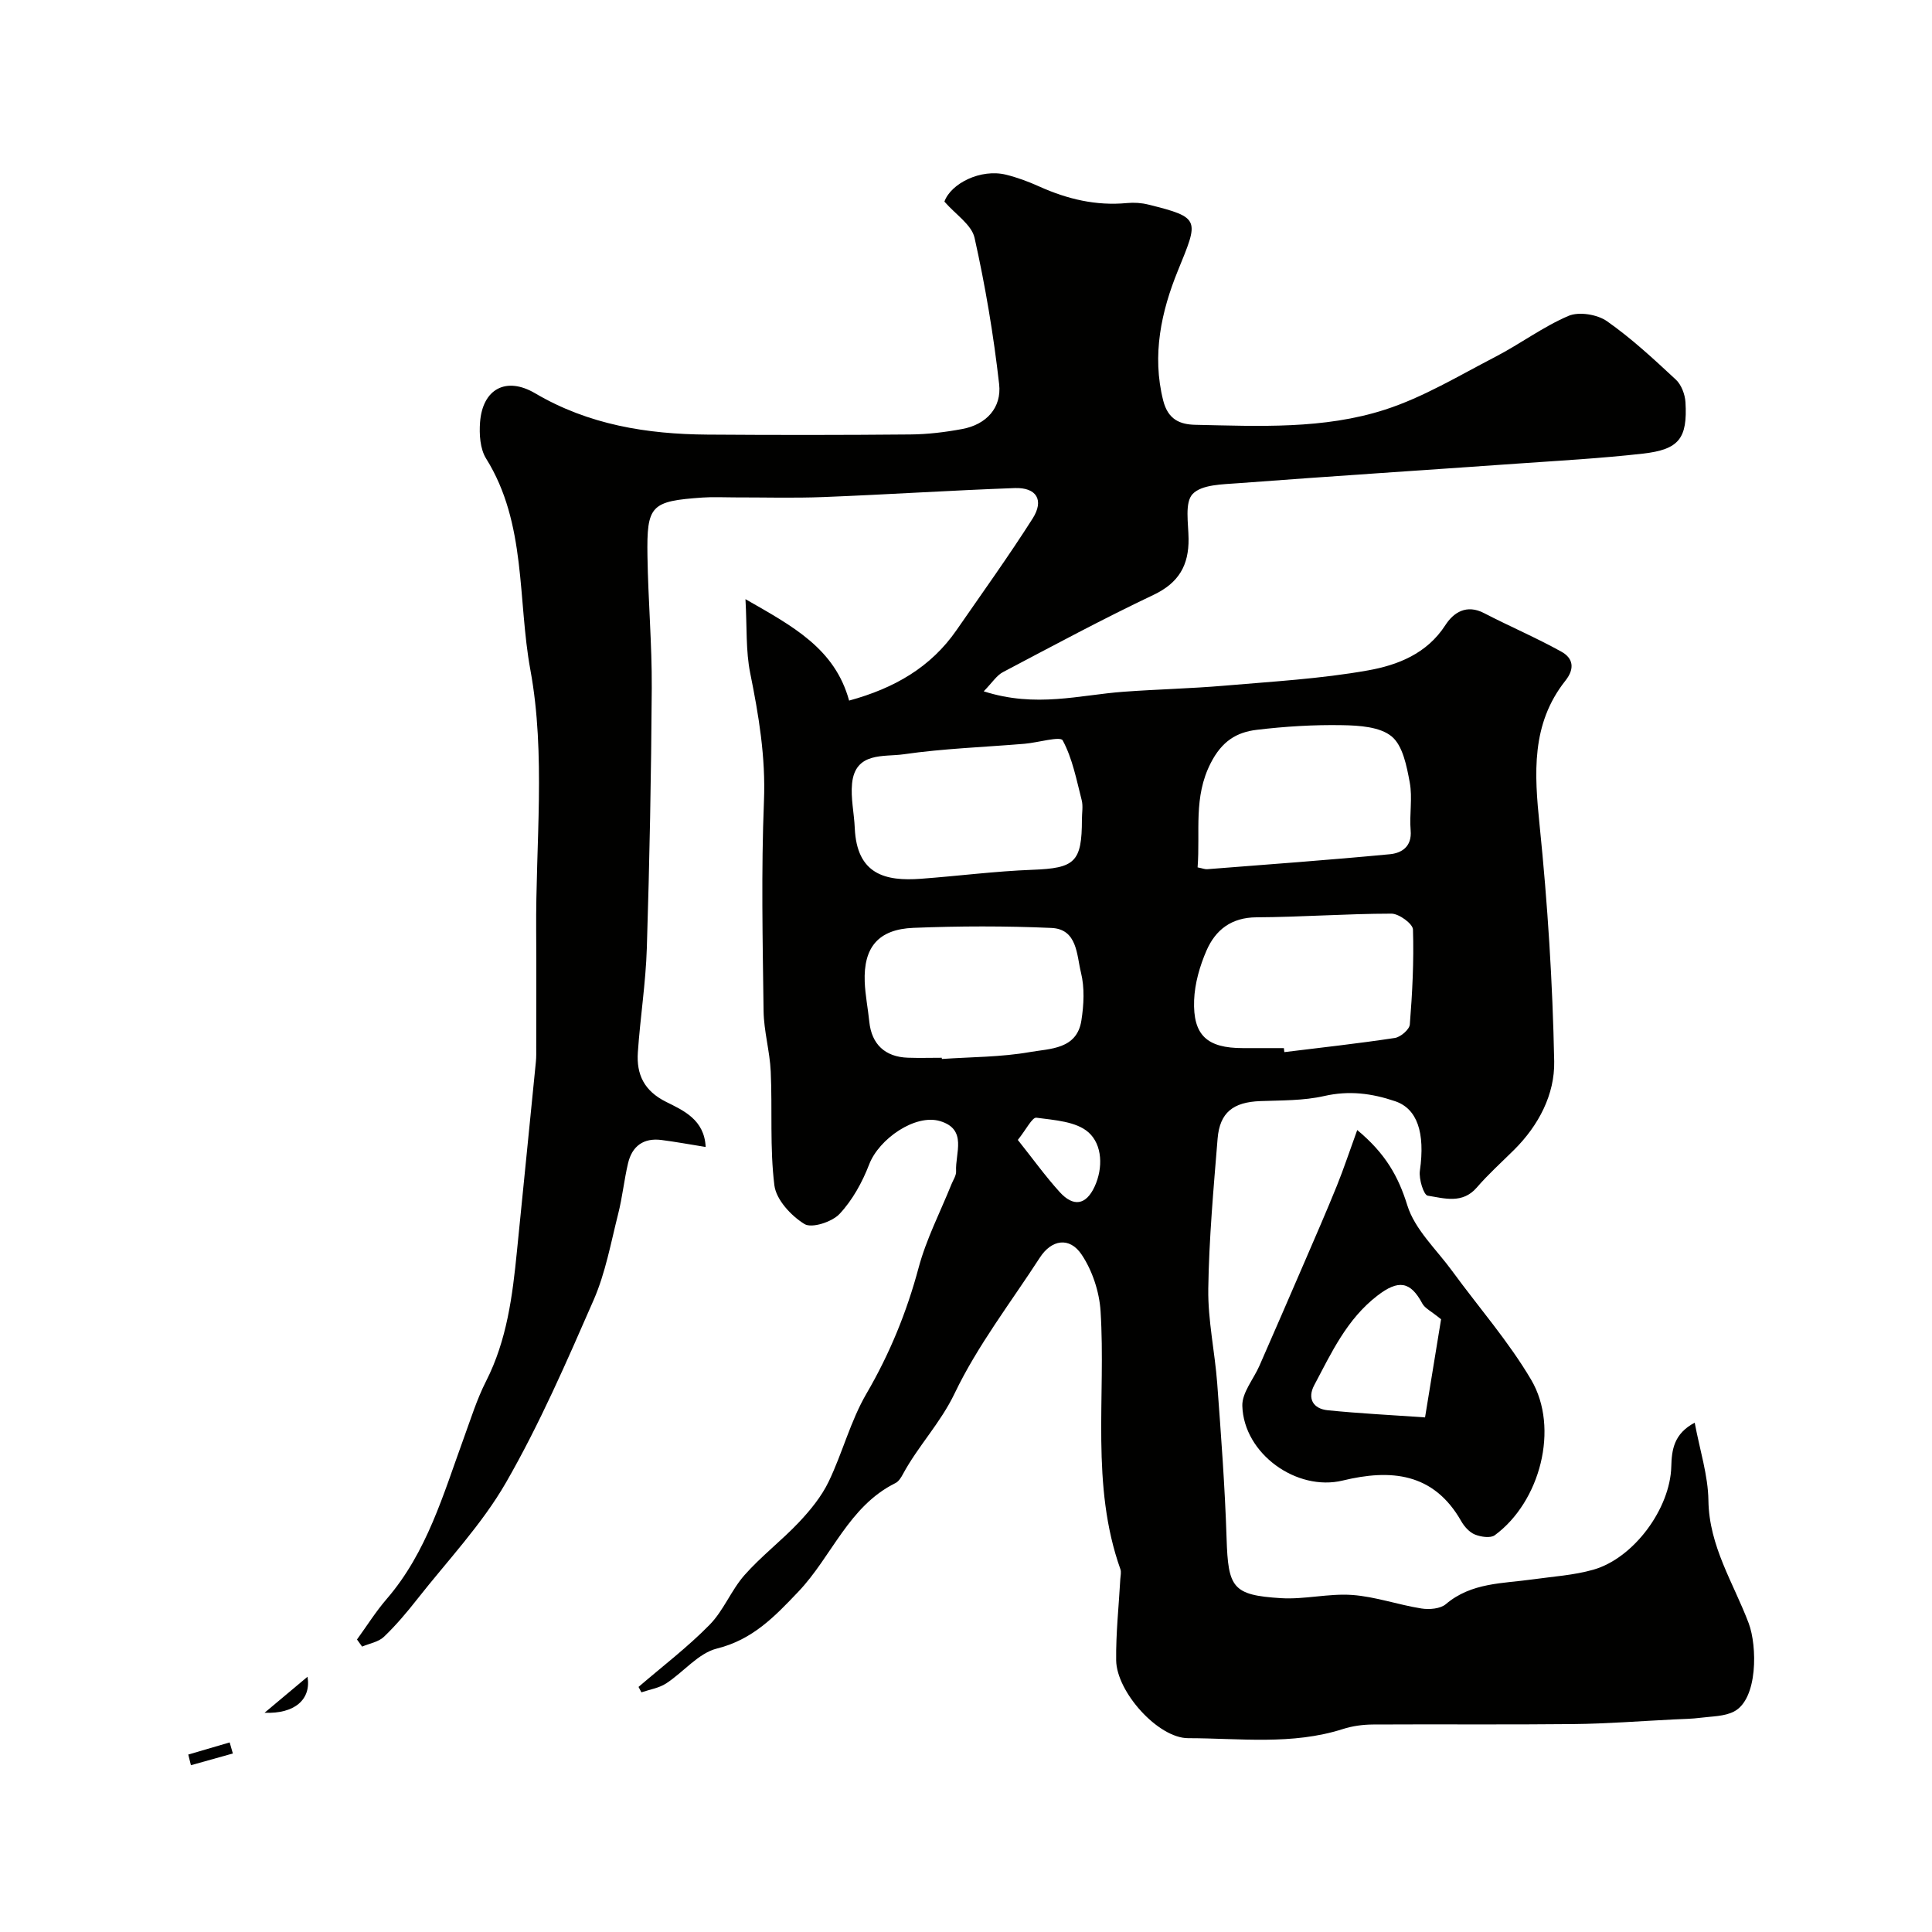 <svg enable-background="new 0 0 400 400" viewBox="0 0 400 400" xmlns="http://www.w3.org/2000/svg"><g fill="#010100"><path d="m203.67 143.13c10.8 3.47 19.86.75 28.95.09 6.92-.51 13.86-.66 20.77-1.25 9.97-.86 20.01-1.42 29.83-3.17 6.12-1.09 12.19-3.43 16.02-9.36 1.7-2.64 4.38-4.39 8.02-2.5 5.3 2.75 10.81 5.09 16.02 7.99 2.35 1.3 2.87 3.42.81 6.01-7.11 8.98-6.43 19.23-5.33 29.93 1.66 16.23 2.7 32.57 3.02 48.88.13 6.83-3.21 13.25-8.3 18.31-2.6 2.58-5.34 5.04-7.73 7.81-2.98 3.45-6.75 2.22-10.16 1.68-.83-.13-1.86-3.45-1.62-5.14 1.13-7.98-.58-12.87-5.11-14.41-4.86-1.65-9.55-2.25-14.7-1.08-4.27.97-8.8.89-13.23 1.05-5.59.21-8.39 2.33-8.84 7.78-.84 10.36-1.78 20.73-1.93 31.1-.09 6.51 1.36 13.02 1.85 19.55.79 10.69 1.6 21.39 1.94 32.1.33 10.21 1.21 11.76 11.24 12.38 4.89.31 9.89-1.01 14.77-.66 4.82.35 9.52 2.04 14.33 2.8 1.63.26 3.92.07 5.06-.9 5.3-4.5 11.77-4.25 18-5.13 4.19-.59 8.49-.85 12.53-2 8.39-2.39 15.91-12.66 16.14-21.33.09-3.5.53-6.82 4.85-9.11 1.07 5.72 2.77 10.92 2.84 16.13.14 9.48 5.2 17.07 8.34 25.4 1.77 4.7 1.93 15.69-3.04 18.27-1.98 1.03-4.55.99-6.88 1.29-1.84.24-3.71.26-5.56.35-6.93.34-13.85.89-20.78.96-13.83.15-27.66.01-41.5.09-2.09.01-4.27.3-6.26.94-10.53 3.37-21.36 1.9-32.05 1.89-6.23-.01-14.81-9.6-14.89-16.12-.07-5.62.55-11.24.86-16.86.04-.66.23-1.4.02-1.99-6.21-17.46-2.98-35.62-4.11-53.46-.26-4-1.7-8.38-3.92-11.69-2.51-3.75-6.24-3.1-8.64.61-6.02 9.3-12.9 18.2-17.65 28.12-2.95 6.16-7.55 10.88-10.69 16.69-.38.71-.89 1.55-1.56 1.88-9.71 4.81-13.17 15.2-20.11 22.49-4.88 5.13-9.44 9.93-16.85 11.77-3.86.96-6.94 4.9-10.53 7.23-1.48.96-3.39 1.25-5.11 1.84-.2-.37-.4-.75-.6-1.12 4.94-4.25 10.17-8.23 14.72-12.87 2.9-2.95 4.47-7.17 7.23-10.29 3.46-3.92 7.7-7.15 11.29-10.96 2.36-2.51 4.64-5.3 6.12-8.37 2.87-5.96 4.52-12.56 7.83-18.23 4.82-8.27 8.33-16.86 10.8-26.08 1.59-5.93 4.48-11.51 6.79-17.25.36-.9 1.02-1.84.97-2.73-.2-3.74 2.4-8.66-3.33-10.37-5.15-1.53-12.64 3.7-14.66 8.95-1.42 3.69-3.46 7.41-6.13 10.26-1.56 1.67-5.76 3.04-7.28 2.1-2.76-1.7-5.85-5.03-6.22-8-.97-7.77-.4-15.72-.76-23.59-.19-4.18-1.42-8.33-1.48-12.51-.19-14.5-.5-29.01.08-43.49.37-9.08-1.08-17.71-2.85-26.48-.93-4.6-.65-9.44-.98-15.3 9.84 5.63 18.5 10.22 21.46 21 9.37-2.56 16.92-6.89 22.26-14.62 5.29-7.65 10.73-15.21 15.72-23.05 2.45-3.84.83-6.49-3.69-6.33-13.21.48-26.4 1.34-39.61 1.86-6.16.24-12.33.06-18.5.07-2.17 0-4.34-.12-6.5.03-10.73.75-11.6 1.57-11.43 12.15.14 9.1.94 18.2.89 27.3-.11 17.93-.46 35.87-1.02 53.8-.22 7.21-1.37 14.4-1.86 21.61-.31 4.57 1.28 7.99 5.87 10.27 3.58 1.78 7.91 3.68 8.17 9.33-3.24-.52-6.2-1.07-9.17-1.45-3.7-.47-6.07 1.28-6.9 4.82-.82 3.47-1.17 7.05-2.05 10.5-1.51 5.98-2.62 12.18-5.06 17.78-5.6 12.81-11.2 25.72-18.15 37.81-5.01 8.71-12.14 16.21-18.41 24.19-2.13 2.71-4.38 5.38-6.87 7.76-1.13 1.08-2.99 1.38-4.52 2.03-.35-.49-.71-.98-1.06-1.47 2.04-2.81 3.89-5.77 6.15-8.39 8.34-9.67 11.72-21.66 15.95-33.27 1.45-3.97 2.71-8.06 4.62-11.81 4.33-8.51 5.48-17.68 6.4-26.95 1.3-13.07 2.63-26.13 3.92-39.2.1-.99.07-2 .07-3 0-8.03.05-16.07-.01-24.1-.13-18.05 2.02-36.53-1.2-54.02-2.67-14.5-.77-30.31-9.16-43.75-1.26-2.01-1.45-5.04-1.26-7.53.52-6.88 5.39-9.54 11.41-5.99 11.08 6.52 23.15 8.46 35.68 8.55 14 .1 28 .1 42-.03 3.59-.03 7.22-.47 10.75-1.13 5.01-.93 8.18-4.43 7.63-9.29-1.15-10.17-2.86-20.32-5.09-30.3-.61-2.71-3.92-4.82-6.24-7.49 1.35-3.77 7.54-6.86 12.76-5.57 2.35.58 4.66 1.44 6.87 2.44 5.8 2.61 11.76 4.04 18.17 3.43 1.46-.14 3.02-.04 4.44.32 10.9 2.7 10.4 3.11 6.09 13.7-3.4 8.35-5.42 17.44-3.03 26.87 1 3.94 3.47 4.95 6.64 5.02 13.2.28 26.6.96 39.29-3.14 7.96-2.57 15.33-7.05 22.83-10.93 5.14-2.66 9.86-6.22 15.15-8.48 2.16-.92 5.94-.31 7.95 1.09 5.1 3.57 9.71 7.86 14.28 12.11 1.15 1.07 1.89 3.06 1.99 4.68.43 7.49-1.32 9.79-8.83 10.64-8.66.98-17.38 1.46-26.07 2.07-19.22 1.36-38.45 2.6-57.67 4.05-3.29.25-7.57.26-9.46 2.23-1.69 1.76-.88 6.09-.85 9.28.06 5.48-2.02 9.12-7.23 11.6-10.54 5-20.83 10.54-31.15 15.98-1.34.68-2.22 2.14-4.03 4zm20.33 26.51c0-1.33.27-2.74-.05-3.99-1.08-4.21-1.91-8.62-3.93-12.36-.49-.92-5.15.47-7.9.7-8.36.7-16.77.98-25.06 2.18-4.03.58-9.99-.58-10.65 6.05-.3 3.03.43 6.14.56 9.23.43 9.6 6.32 11.04 13.7 10.49 7.7-.57 15.38-1.57 23.09-1.86 8.77-.33 10.24-1.56 10.24-10.44zm41.81 47.36c.03.28.07.55.1.83 7.63-.94 15.28-1.78 22.87-2.93 1.2-.18 3.03-1.75 3.11-2.8.52-6.54.86-13.12.65-19.66-.04-1.19-2.9-3.28-4.46-3.28-9.31.01-18.63.71-27.94.76-5.21.03-8.48 2.6-10.35 6.89-1.39 3.2-2.43 6.8-2.56 10.27-.27 7.29 2.7 9.92 10.09 9.92zm-70.83 2c.01.08.01.17.02.25 6.08-.42 12.25-.38 18.22-1.43 4.14-.73 9.74-.53 10.67-6.54.51-3.25.69-6.79-.09-9.93-.9-3.62-.72-9-6.13-9.23-9.5-.42-19.04-.4-28.54-.02-7.28.29-10.37 4.03-10.1 11.18.11 2.76.67 5.51.95 8.27.48 4.64 3.25 7.28 8 7.44 2.34.08 4.67.01 7 .01zm52.97-39.42c1.06.21 1.53.42 1.99.38 12.61-.99 25.22-1.9 37.8-3.1 2.45-.23 4.61-1.56 4.32-4.93-.28-3.3.41-6.73-.19-9.95-.63-3.36-1.42-7.58-3.73-9.5-2.42-2.01-6.72-2.28-10.22-2.34-5.9-.11-11.85.26-17.71.96-4.21.5-7.23 2.36-9.54 6.88-3.63 7.08-2.15 14.14-2.72 21.6zm-37.22 56.43c3.06 3.84 5.67 7.48 8.66 10.78 2.82 3.12 5.44 2.75 7.23-1.1 1.8-3.88 1.62-8.69-1.26-11.25-2.54-2.26-7.05-2.53-10.78-3.03-.87-.12-2.09 2.4-3.85 4.6z"/><path d="m281 233.96c5.88 4.89 8.51 9.61 10.37 15.59 1.55 5.01 6.03 9.13 9.29 13.6 5.48 7.51 11.68 14.58 16.37 22.55 5.86 9.98 1.85 25.24-7.55 32.15-.89.66-2.9.35-4.13-.15-1.13-.46-2.18-1.64-2.82-2.76-5.72-10.06-14.6-10.82-24.54-8.41-9.5 2.3-20.49-5.53-20.78-15.46-.08-2.73 2.32-5.52 3.54-8.3 3.11-7.1 6.2-14.21 9.27-21.33 2.29-5.3 4.6-10.6 6.77-15.95 1.42-3.52 2.61-7.13 4.21-11.53zm17.36 39.18c-2.08-1.7-3.35-2.27-3.88-3.25-2.48-4.65-4.98-4.98-9.33-1.62-6.31 4.86-9.5 11.82-13.06 18.53-1.47 2.77-.2 4.88 2.81 5.18 6.52.66 13.07.98 20.14 1.48 1.23-7.58 2.36-14.45 3.32-20.32z"/><path d="m54.77 354.61c3.19-2.67 5.99-5.02 8.9-7.46.79 4.7-2.66 7.72-8.9 7.46z"/><path d="m38.98 363.26c2.86-.84 5.72-1.67 8.57-2.51.22.76.44 1.53.66 2.29-2.89.81-5.79 1.62-8.68 2.43-.17-.73-.36-1.47-.55-2.21z"/></g></svg>